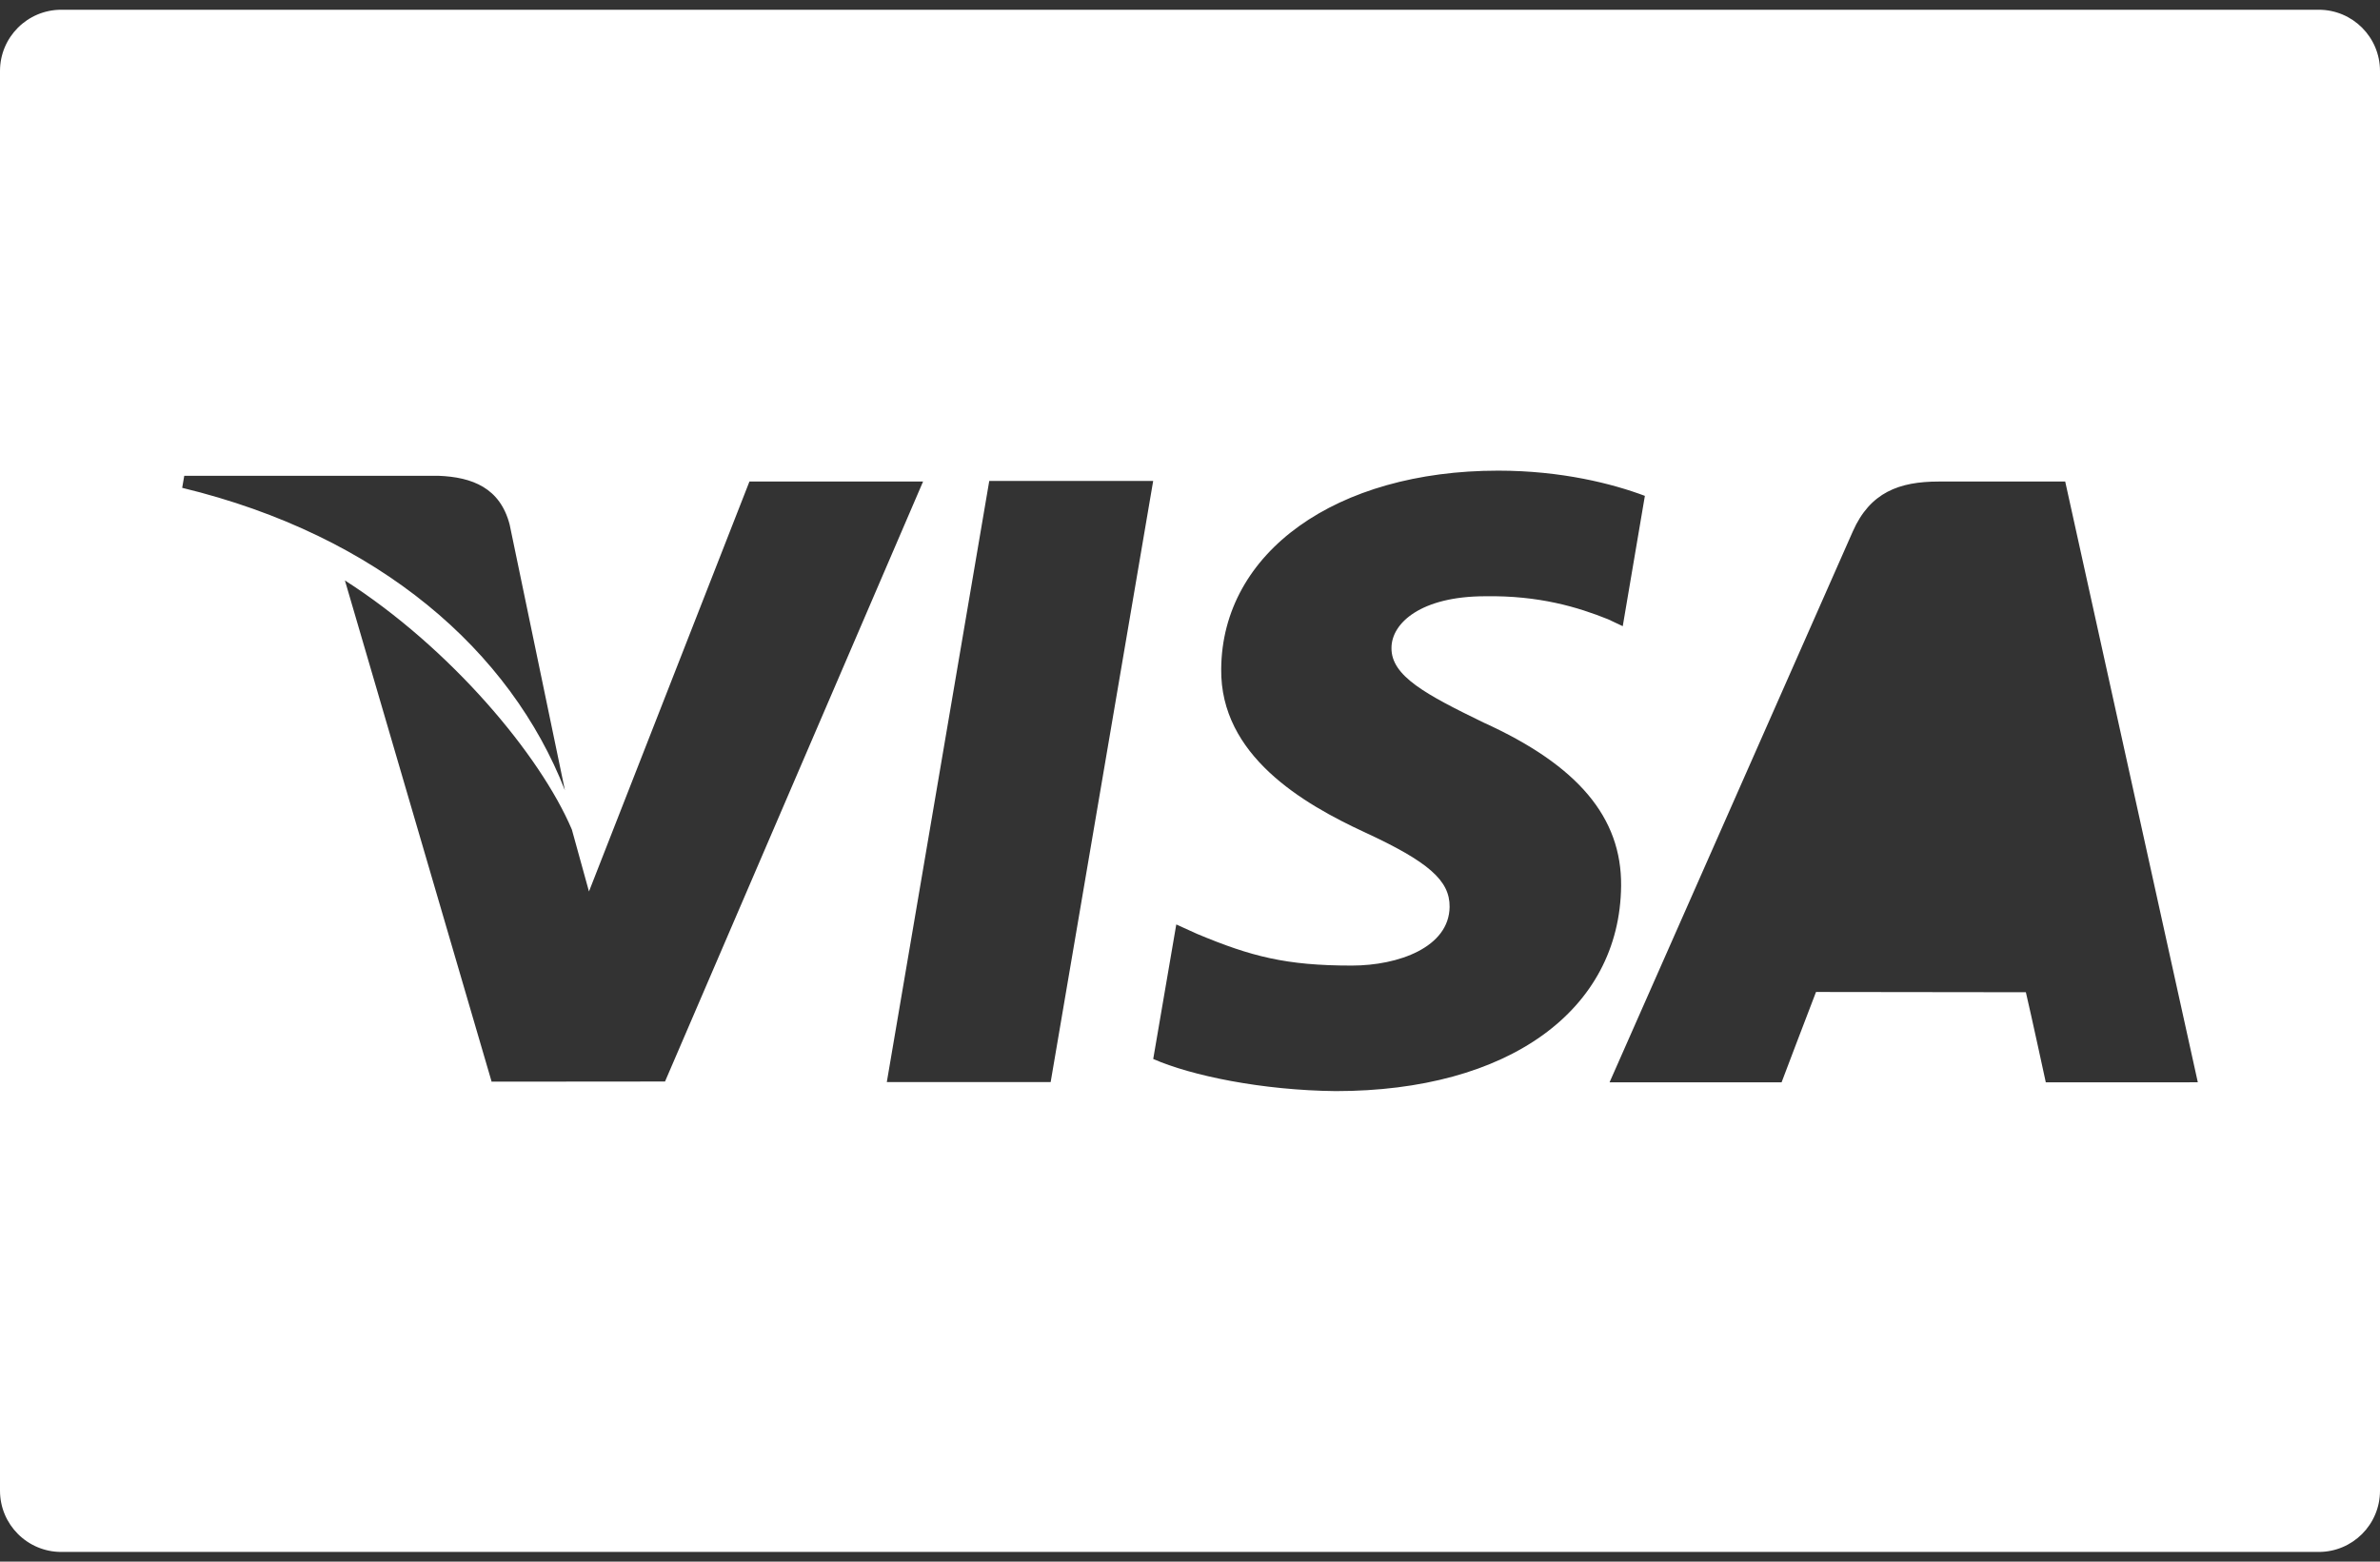<svg width="64" height="42" viewBox="0 0 64 42" fill="none" xmlns="http://www.w3.org/2000/svg">
<rect x="0" y="0" width="64" height="42" fill="#333333" stroke="none"/>
<path d="M62.352 0.262H1.648C0.737 0.262 0 1 0 1.91V40.091C0 41.001 0.737 41.739 1.648 41.739H62.352C63.264 41.739 64 41.001 64 40.091V1.91C64 1 63.264 0.262 62.352 0.262ZM4.955 12.796H11.786C12.707 12.831 13.449 13.125 13.705 14.109L15.191 21.254C13.731 17.517 10.214 14.407 4.899 13.12L4.955 12.796ZM13.22 29.091L9.275 15.611C12.111 17.426 14.527 20.306 15.378 22.311L15.838 23.976L20.153 12.951H24.822L17.883 29.087L13.22 29.091ZM28.253 29.102H23.847L26.602 12.934H31.01L28.253 29.102ZM35.919 29.345C33.944 29.324 32.042 28.933 31.011 28.481L31.631 24.863L32.198 25.12C33.645 25.724 34.582 25.969 36.347 25.969C37.612 25.969 38.969 25.474 38.981 24.39C38.989 23.682 38.414 23.177 36.698 22.384C35.026 21.611 32.811 20.314 32.839 17.993C32.862 14.85 35.931 12.658 40.286 12.658C41.992 12.658 43.36 13.009 44.232 13.336L43.637 16.841L43.24 16.654C42.428 16.328 41.385 16.013 39.942 16.036C38.218 16.036 37.418 16.754 37.418 17.426C37.408 18.183 38.351 18.682 39.892 19.432C42.434 20.585 43.609 21.985 43.593 23.824C43.559 27.178 40.553 29.345 35.919 29.345ZM55.013 29.109C55.013 29.109 54.611 27.25 54.477 26.686C53.836 26.686 49.339 26.679 48.834 26.679C48.663 27.116 47.908 29.109 47.908 29.109H43.282L49.823 14.293C50.288 13.24 51.075 12.951 52.131 12.951H55.535L59.101 29.108L55.013 29.109Z" fill="white"/>
</svg>
